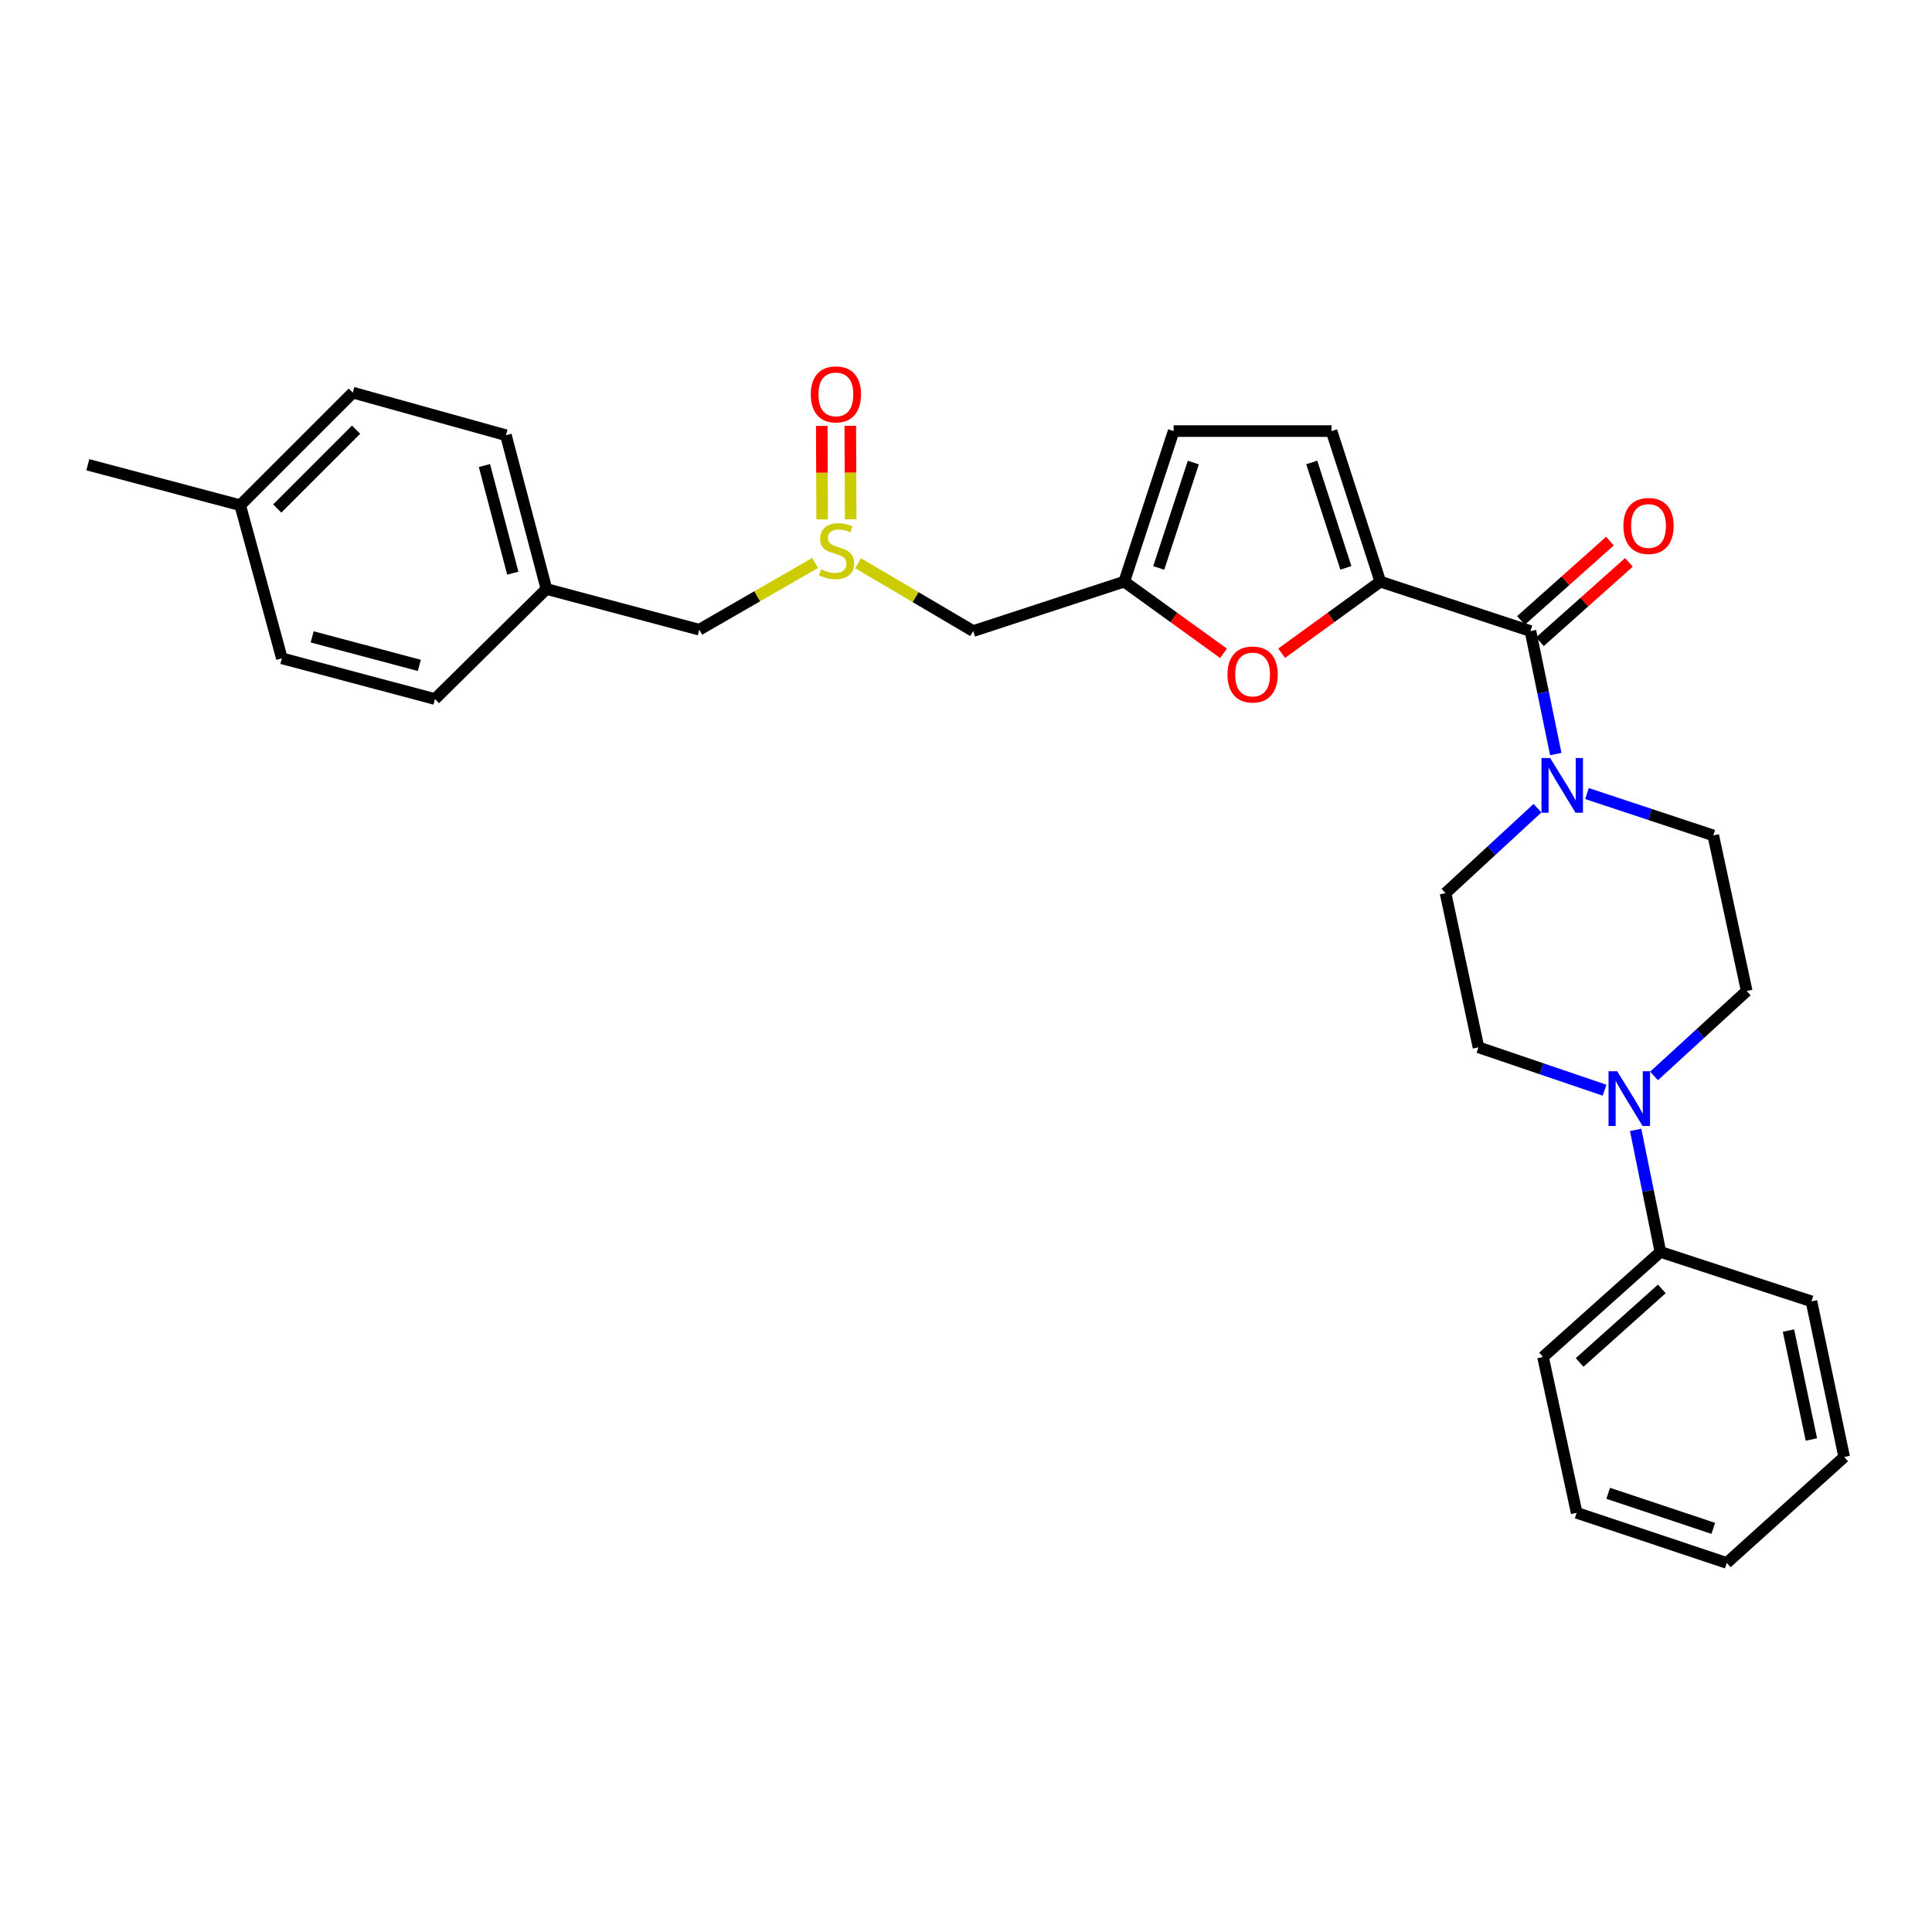 <?xml version='1.0' encoding='iso-8859-1'?>
<svg version='1.1' baseProfile='full'
              xmlns='http://www.w3.org/2000/svg'
                      xmlns:rdkit='http://www.rdkit.org/xml'
                      xmlns:xlink='http://www.w3.org/1999/xlink'
                  xml:space='preserve'
width='1000px' height='1000px' viewBox='0 0 1000 1000'>
<!-- END OF HEADER -->
<rect style='opacity:1.0;fill:#FFFFFF;stroke:none' width='1000' height='1000' x='0' y='0'> </rect>
<path class='bond-0' d='M 714.448,301.055 L 792.159,326.647' style='fill:none;fill-rule:evenodd;stroke:#000000;stroke-width:6px;stroke-linecap:butt;stroke-linejoin:miter;stroke-opacity:1' />
<path class='bond-2' d='M 714.448,301.055 L 688.92,319.586' style='fill:none;fill-rule:evenodd;stroke:#000000;stroke-width:6px;stroke-linecap:butt;stroke-linejoin:miter;stroke-opacity:1' />
<path class='bond-2' d='M 688.92,319.586 L 663.391,338.116' style='fill:none;fill-rule:evenodd;stroke:#FF0000;stroke-width:6px;stroke-linecap:butt;stroke-linejoin:miter;stroke-opacity:1' />
<path class='bond-5' d='M 714.448,301.055 L 689.2,223.131' style='fill:none;fill-rule:evenodd;stroke:#000000;stroke-width:6px;stroke-linecap:butt;stroke-linejoin:miter;stroke-opacity:1' />
<path class='bond-5' d='M 696.628,293.913 L 678.955,239.366' style='fill:none;fill-rule:evenodd;stroke:#000000;stroke-width:6px;stroke-linecap:butt;stroke-linejoin:miter;stroke-opacity:1' />
<path class='bond-1' d='M 792.159,326.647 L 798.714,358.473' style='fill:none;fill-rule:evenodd;stroke:#000000;stroke-width:6px;stroke-linecap:butt;stroke-linejoin:miter;stroke-opacity:1' />
<path class='bond-1' d='M 798.714,358.473 L 805.269,390.298' style='fill:none;fill-rule:evenodd;stroke:#0000FF;stroke-width:6px;stroke-linecap:butt;stroke-linejoin:miter;stroke-opacity:1' />
<path class='bond-11' d='M 797.067,332.152 L 820.098,311.617' style='fill:none;fill-rule:evenodd;stroke:#000000;stroke-width:6px;stroke-linecap:butt;stroke-linejoin:miter;stroke-opacity:1' />
<path class='bond-11' d='M 820.098,311.617 L 843.128,291.081' style='fill:none;fill-rule:evenodd;stroke:#FF0000;stroke-width:6px;stroke-linecap:butt;stroke-linejoin:miter;stroke-opacity:1' />
<path class='bond-11' d='M 787.25,321.142 L 810.281,300.607' style='fill:none;fill-rule:evenodd;stroke:#000000;stroke-width:6px;stroke-linecap:butt;stroke-linejoin:miter;stroke-opacity:1' />
<path class='bond-11' d='M 810.281,300.607 L 833.312,280.072' style='fill:none;fill-rule:evenodd;stroke:#FF0000;stroke-width:6px;stroke-linecap:butt;stroke-linejoin:miter;stroke-opacity:1' />
<path class='bond-9' d='M 795.81,418.314 L 772.01,440.296' style='fill:none;fill-rule:evenodd;stroke:#0000FF;stroke-width:6px;stroke-linecap:butt;stroke-linejoin:miter;stroke-opacity:1' />
<path class='bond-9' d='M 772.01,440.296 L 748.21,462.278' style='fill:none;fill-rule:evenodd;stroke:#000000;stroke-width:6px;stroke-linecap:butt;stroke-linejoin:miter;stroke-opacity:1' />
<path class='bond-10' d='M 821.405,410.74 L 854.094,421.578' style='fill:none;fill-rule:evenodd;stroke:#0000FF;stroke-width:6px;stroke-linecap:butt;stroke-linejoin:miter;stroke-opacity:1' />
<path class='bond-10' d='M 854.094,421.578 L 886.783,432.416' style='fill:none;fill-rule:evenodd;stroke:#000000;stroke-width:6px;stroke-linecap:butt;stroke-linejoin:miter;stroke-opacity:1' />
<path class='bond-4' d='M 633.3,338.168 L 607.603,319.611' style='fill:none;fill-rule:evenodd;stroke:#FF0000;stroke-width:6px;stroke-linecap:butt;stroke-linejoin:miter;stroke-opacity:1' />
<path class='bond-4' d='M 607.603,319.611 L 581.906,301.055' style='fill:none;fill-rule:evenodd;stroke:#000000;stroke-width:6px;stroke-linecap:butt;stroke-linejoin:miter;stroke-opacity:1' />
<path class='bond-3' d='M 856.119,556.909 L 880.105,534.931' style='fill:none;fill-rule:evenodd;stroke:#0000FF;stroke-width:6px;stroke-linecap:butt;stroke-linejoin:miter;stroke-opacity:1' />
<path class='bond-3' d='M 880.105,534.931 L 904.09,512.954' style='fill:none;fill-rule:evenodd;stroke:#000000;stroke-width:6px;stroke-linecap:butt;stroke-linejoin:miter;stroke-opacity:1' />
<path class='bond-14' d='M 846.604,584.822 L 853.017,616.404' style='fill:none;fill-rule:evenodd;stroke:#0000FF;stroke-width:6px;stroke-linecap:butt;stroke-linejoin:miter;stroke-opacity:1' />
<path class='bond-14' d='M 853.017,616.404 L 859.429,647.987' style='fill:none;fill-rule:evenodd;stroke:#000000;stroke-width:6px;stroke-linecap:butt;stroke-linejoin:miter;stroke-opacity:1' />
<path class='bond-30' d='M 830.517,564.283 L 797.886,553.185' style='fill:none;fill-rule:evenodd;stroke:#0000FF;stroke-width:6px;stroke-linecap:butt;stroke-linejoin:miter;stroke-opacity:1' />
<path class='bond-30' d='M 797.886,553.185 L 765.255,542.087' style='fill:none;fill-rule:evenodd;stroke:#000000;stroke-width:6px;stroke-linecap:butt;stroke-linejoin:miter;stroke-opacity:1' />
<path class='bond-8' d='M 581.906,301.055 L 503.72,326.647' style='fill:none;fill-rule:evenodd;stroke:#000000;stroke-width:6px;stroke-linecap:butt;stroke-linejoin:miter;stroke-opacity:1' />
<path class='bond-29' d='M 581.906,301.055 L 607.482,223.131' style='fill:none;fill-rule:evenodd;stroke:#000000;stroke-width:6px;stroke-linecap:butt;stroke-linejoin:miter;stroke-opacity:1' />
<path class='bond-29' d='M 599.758,293.966 L 617.661,239.42' style='fill:none;fill-rule:evenodd;stroke:#000000;stroke-width:6px;stroke-linecap:butt;stroke-linejoin:miter;stroke-opacity:1' />
<path class='bond-7' d='M 689.2,223.131 L 607.482,223.131' style='fill:none;fill-rule:evenodd;stroke:#000000;stroke-width:6px;stroke-linecap:butt;stroke-linejoin:miter;stroke-opacity:1' />
<path class='bond-6' d='M 444.14,291.523 L 473.93,309.085' style='fill:none;fill-rule:evenodd;stroke:#CCCC00;stroke-width:6px;stroke-linecap:butt;stroke-linejoin:miter;stroke-opacity:1' />
<path class='bond-6' d='M 473.93,309.085 L 503.72,326.647' style='fill:none;fill-rule:evenodd;stroke:#000000;stroke-width:6px;stroke-linecap:butt;stroke-linejoin:miter;stroke-opacity:1' />
<path class='bond-15' d='M 440.313,268.786 L 440.208,244.593' style='fill:none;fill-rule:evenodd;stroke:#CCCC00;stroke-width:6px;stroke-linecap:butt;stroke-linejoin:miter;stroke-opacity:1' />
<path class='bond-15' d='M 440.208,244.593 L 440.102,220.401' style='fill:none;fill-rule:evenodd;stroke:#FF0000;stroke-width:6px;stroke-linecap:butt;stroke-linejoin:miter;stroke-opacity:1' />
<path class='bond-15' d='M 425.563,268.85 L 425.457,244.657' style='fill:none;fill-rule:evenodd;stroke:#CCCC00;stroke-width:6px;stroke-linecap:butt;stroke-linejoin:miter;stroke-opacity:1' />
<path class='bond-15' d='M 425.457,244.657 L 425.352,220.465' style='fill:none;fill-rule:evenodd;stroke:#FF0000;stroke-width:6px;stroke-linecap:butt;stroke-linejoin:miter;stroke-opacity:1' />
<path class='bond-16' d='M 421.877,291.377 L 391.91,308.651' style='fill:none;fill-rule:evenodd;stroke:#CCCC00;stroke-width:6px;stroke-linecap:butt;stroke-linejoin:miter;stroke-opacity:1' />
<path class='bond-16' d='M 391.91,308.651 L 361.943,325.926' style='fill:none;fill-rule:evenodd;stroke:#000000;stroke-width:6px;stroke-linecap:butt;stroke-linejoin:miter;stroke-opacity:1' />
<path class='bond-12' d='M 748.21,462.278 L 765.255,542.087' style='fill:none;fill-rule:evenodd;stroke:#000000;stroke-width:6px;stroke-linecap:butt;stroke-linejoin:miter;stroke-opacity:1' />
<path class='bond-13' d='M 886.783,432.416 L 904.09,512.954' style='fill:none;fill-rule:evenodd;stroke:#000000;stroke-width:6px;stroke-linecap:butt;stroke-linejoin:miter;stroke-opacity:1' />
<path class='bond-23' d='M 859.429,647.987 L 798.665,702.359' style='fill:none;fill-rule:evenodd;stroke:#000000;stroke-width:6px;stroke-linecap:butt;stroke-linejoin:miter;stroke-opacity:1' />
<path class='bond-23' d='M 860.151,667.135 L 817.616,705.196' style='fill:none;fill-rule:evenodd;stroke:#000000;stroke-width:6px;stroke-linecap:butt;stroke-linejoin:miter;stroke-opacity:1' />
<path class='bond-24' d='M 859.429,647.987 L 937.607,673.579' style='fill:none;fill-rule:evenodd;stroke:#000000;stroke-width:6px;stroke-linecap:butt;stroke-linejoin:miter;stroke-opacity:1' />
<path class='bond-17' d='M 361.943,325.926 L 282.831,304.857' style='fill:none;fill-rule:evenodd;stroke:#000000;stroke-width:6px;stroke-linecap:butt;stroke-linejoin:miter;stroke-opacity:1' />
<path class='bond-19' d='M 282.831,304.857 L 225.132,361.819' style='fill:none;fill-rule:evenodd;stroke:#000000;stroke-width:6px;stroke-linecap:butt;stroke-linejoin:miter;stroke-opacity:1' />
<path class='bond-20' d='M 282.831,304.857 L 261.861,225.262' style='fill:none;fill-rule:evenodd;stroke:#000000;stroke-width:6px;stroke-linecap:butt;stroke-linejoin:miter;stroke-opacity:1' />
<path class='bond-20' d='M 265.422,296.676 L 250.743,240.959' style='fill:none;fill-rule:evenodd;stroke:#000000;stroke-width:6px;stroke-linecap:butt;stroke-linejoin:miter;stroke-opacity:1' />
<path class='bond-18' d='M 124.337,261.507 L 182.618,203.226' style='fill:none;fill-rule:evenodd;stroke:#000000;stroke-width:6px;stroke-linecap:butt;stroke-linejoin:miter;stroke-opacity:1' />
<path class='bond-18' d='M 143.509,263.195 L 184.306,222.398' style='fill:none;fill-rule:evenodd;stroke:#000000;stroke-width:6px;stroke-linecap:butt;stroke-linejoin:miter;stroke-opacity:1' />
<path class='bond-25' d='M 124.337,261.507 L 45.455,240.545' style='fill:none;fill-rule:evenodd;stroke:#000000;stroke-width:6px;stroke-linecap:butt;stroke-linejoin:miter;stroke-opacity:1' />
<path class='bond-31' d='M 124.337,261.507 L 145.897,340.742' style='fill:none;fill-rule:evenodd;stroke:#000000;stroke-width:6px;stroke-linecap:butt;stroke-linejoin:miter;stroke-opacity:1' />
<path class='bond-22' d='M 225.132,361.819 L 145.897,340.742' style='fill:none;fill-rule:evenodd;stroke:#000000;stroke-width:6px;stroke-linecap:butt;stroke-linejoin:miter;stroke-opacity:1' />
<path class='bond-22' d='M 217.039,344.402 L 161.574,329.649' style='fill:none;fill-rule:evenodd;stroke:#000000;stroke-width:6px;stroke-linecap:butt;stroke-linejoin:miter;stroke-opacity:1' />
<path class='bond-21' d='M 261.861,225.262 L 182.618,203.226' style='fill:none;fill-rule:evenodd;stroke:#000000;stroke-width:6px;stroke-linecap:butt;stroke-linejoin:miter;stroke-opacity:1' />
<path class='bond-26' d='M 798.665,702.359 L 816.079,783.028' style='fill:none;fill-rule:evenodd;stroke:#000000;stroke-width:6px;stroke-linecap:butt;stroke-linejoin:miter;stroke-opacity:1' />
<path class='bond-27' d='M 937.607,673.579 L 954.545,754.133' style='fill:none;fill-rule:evenodd;stroke:#000000;stroke-width:6px;stroke-linecap:butt;stroke-linejoin:miter;stroke-opacity:1' />
<path class='bond-27' d='M 925.713,688.698 L 937.57,745.086' style='fill:none;fill-rule:evenodd;stroke:#000000;stroke-width:6px;stroke-linecap:butt;stroke-linejoin:miter;stroke-opacity:1' />
<path class='bond-32' d='M 816.079,783.028 L 893.773,808.964' style='fill:none;fill-rule:evenodd;stroke:#000000;stroke-width:6px;stroke-linecap:butt;stroke-linejoin:miter;stroke-opacity:1' />
<path class='bond-32' d='M 832.404,772.927 L 886.79,791.082' style='fill:none;fill-rule:evenodd;stroke:#000000;stroke-width:6px;stroke-linecap:butt;stroke-linejoin:miter;stroke-opacity:1' />
<path class='bond-28' d='M 954.545,754.133 L 893.773,808.964' style='fill:none;fill-rule:evenodd;stroke:#000000;stroke-width:6px;stroke-linecap:butt;stroke-linejoin:miter;stroke-opacity:1' />
<path  class='atom-2' d='M 802.345 392.336
L 811.625 407.336
Q 812.545 408.816, 814.025 411.496
Q 815.505 414.176, 815.585 414.336
L 815.585 392.336
L 819.345 392.336
L 819.345 420.656
L 815.465 420.656
L 805.505 404.256
Q 804.345 402.336, 803.105 400.136
Q 801.905 397.936, 801.545 397.256
L 801.545 420.656
L 797.865 420.656
L 797.865 392.336
L 802.345 392.336
' fill='#0000FF'/>
<path  class='atom-3' d='M 635.349 349.115
Q 635.349 342.315, 638.709 338.515
Q 642.069 334.715, 648.349 334.715
Q 654.629 334.715, 657.989 338.515
Q 661.349 342.315, 661.349 349.115
Q 661.349 355.995, 657.949 359.915
Q 654.549 363.795, 648.349 363.795
Q 642.109 363.795, 638.709 359.915
Q 635.349 356.035, 635.349 349.115
M 648.349 360.595
Q 652.669 360.595, 654.989 357.715
Q 657.349 354.795, 657.349 349.115
Q 657.349 343.555, 654.989 340.755
Q 652.669 337.915, 648.349 337.915
Q 644.029 337.915, 641.669 340.715
Q 639.349 343.515, 639.349 349.115
Q 639.349 354.835, 641.669 357.715
Q 644.029 360.595, 648.349 360.595
' fill='#FF0000'/>
<path  class='atom-4' d='M 837.058 554.477
L 846.338 569.477
Q 847.258 570.957, 848.738 573.637
Q 850.218 576.317, 850.298 576.477
L 850.298 554.477
L 854.058 554.477
L 854.058 582.797
L 850.178 582.797
L 840.218 566.397
Q 839.058 564.477, 837.818 562.277
Q 836.618 560.077, 836.258 559.397
L 836.258 582.797
L 832.578 582.797
L 832.578 554.477
L 837.058 554.477
' fill='#0000FF'/>
<path  class='atom-7' d='M 425.008 294.68
Q 425.328 294.8, 426.648 295.36
Q 427.968 295.92, 429.408 296.28
Q 430.888 296.6, 432.328 296.6
Q 435.008 296.6, 436.568 295.32
Q 438.128 294, 438.128 291.72
Q 438.128 290.16, 437.328 289.2
Q 436.568 288.24, 435.368 287.72
Q 434.168 287.2, 432.168 286.6
Q 429.648 285.84, 428.128 285.12
Q 426.648 284.4, 425.568 282.88
Q 424.528 281.36, 424.528 278.8
Q 424.528 275.24, 426.928 273.04
Q 429.368 270.84, 434.168 270.84
Q 437.448 270.84, 441.168 272.4
L 440.248 275.48
Q 436.848 274.08, 434.288 274.08
Q 431.528 274.08, 430.008 275.24
Q 428.488 276.36, 428.528 278.32
Q 428.528 279.84, 429.288 280.76
Q 430.088 281.68, 431.208 282.2
Q 432.368 282.72, 434.288 283.32
Q 436.848 284.12, 438.368 284.92
Q 439.888 285.72, 440.968 287.36
Q 442.088 288.96, 442.088 291.72
Q 442.088 295.64, 439.448 297.76
Q 436.848 299.84, 432.488 299.84
Q 429.968 299.84, 428.048 299.28
Q 426.168 298.76, 423.928 297.84
L 425.008 294.68
' fill='#CCCC00'/>
<path  class='atom-12' d='M 840.267 272.24
Q 840.267 265.44, 843.627 261.64
Q 846.987 257.84, 853.267 257.84
Q 859.547 257.84, 862.907 261.64
Q 866.267 265.44, 866.267 272.24
Q 866.267 279.12, 862.867 283.04
Q 859.467 286.92, 853.267 286.92
Q 847.027 286.92, 843.627 283.04
Q 840.267 279.16, 840.267 272.24
M 853.267 283.72
Q 857.587 283.72, 859.907 280.84
Q 862.267 277.92, 862.267 272.24
Q 862.267 266.68, 859.907 263.88
Q 857.587 261.04, 853.267 261.04
Q 848.947 261.04, 846.587 263.84
Q 844.267 266.64, 844.267 272.24
Q 844.267 277.96, 846.587 280.84
Q 848.947 283.72, 853.267 283.72
' fill='#FF0000'/>
<path  class='atom-16' d='M 419.656 204.134
Q 419.656 197.334, 423.016 193.534
Q 426.376 189.734, 432.656 189.734
Q 438.936 189.734, 442.296 193.534
Q 445.656 197.334, 445.656 204.134
Q 445.656 211.014, 442.256 214.934
Q 438.856 218.814, 432.656 218.814
Q 426.416 218.814, 423.016 214.934
Q 419.656 211.054, 419.656 204.134
M 432.656 215.614
Q 436.976 215.614, 439.296 212.734
Q 441.656 209.814, 441.656 204.134
Q 441.656 198.574, 439.296 195.774
Q 436.976 192.934, 432.656 192.934
Q 428.336 192.934, 425.976 195.734
Q 423.656 198.534, 423.656 204.134
Q 423.656 209.854, 425.976 212.734
Q 428.336 215.614, 432.656 215.614
' fill='#FF0000'/>
</svg>

